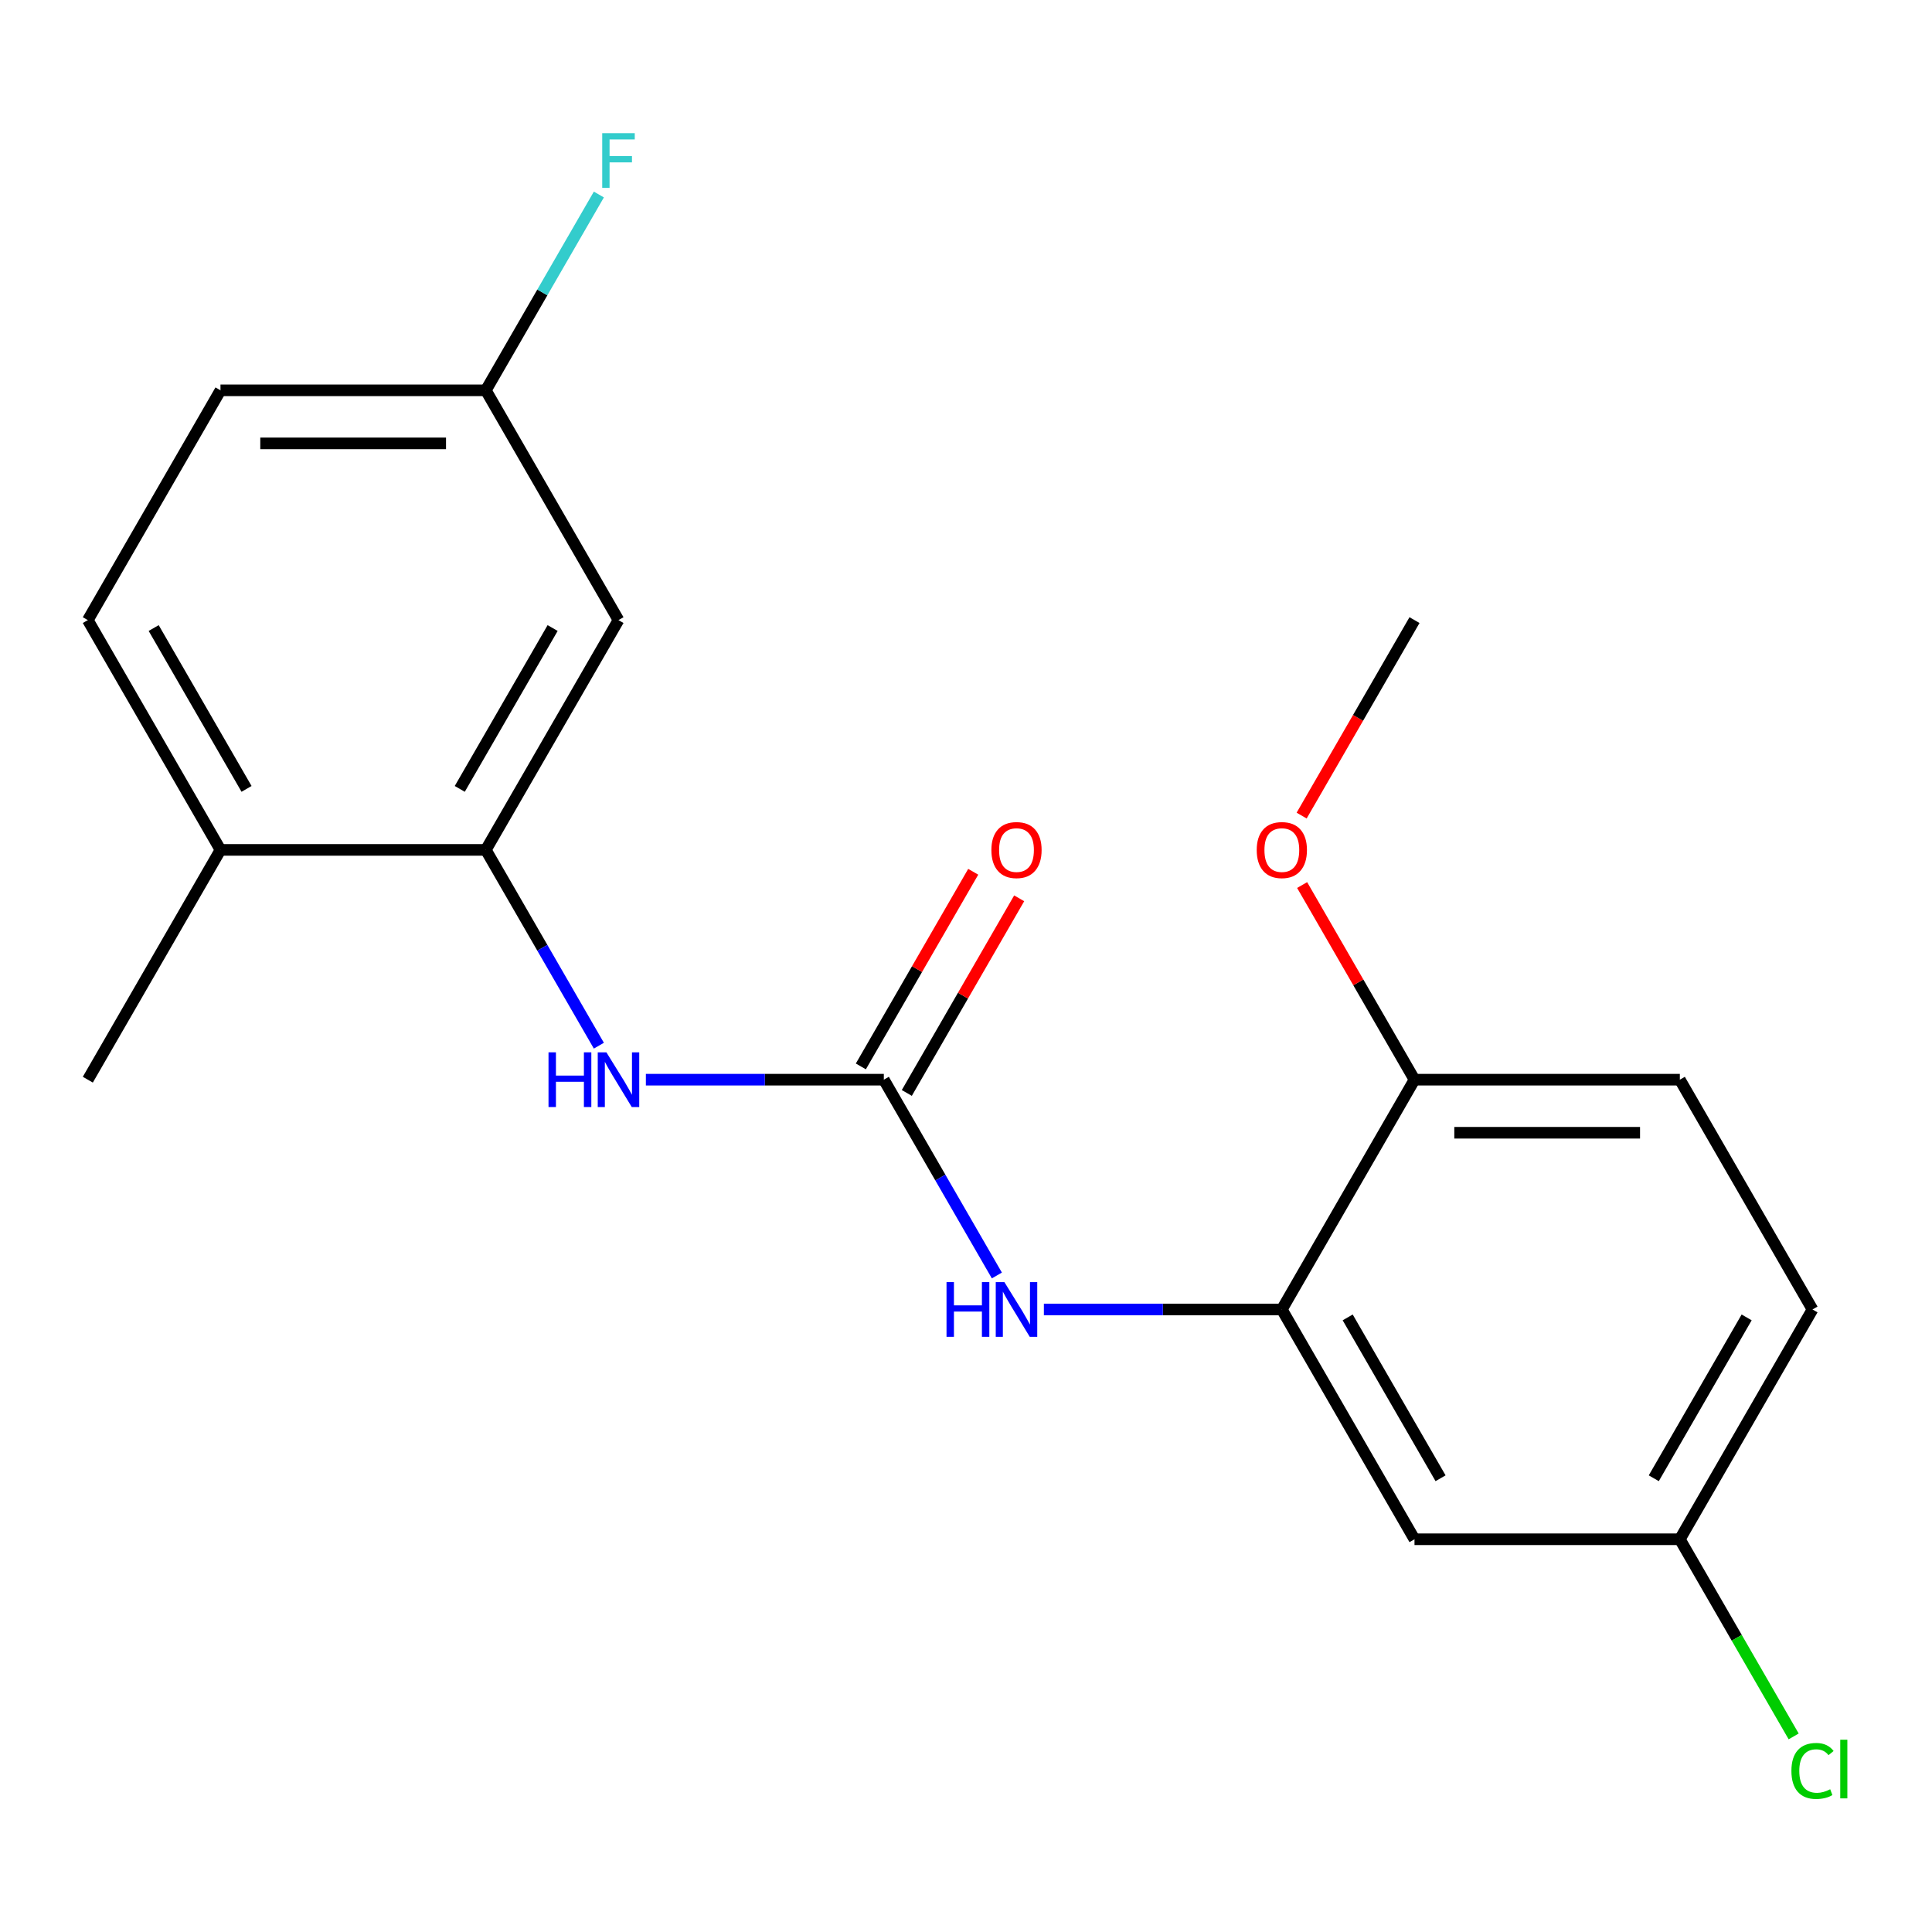 <?xml version='1.0' encoding='iso-8859-1'?>
<svg version='1.1' baseProfile='full'
              xmlns='http://www.w3.org/2000/svg'
                      xmlns:rdkit='http://www.rdkit.org/xml'
                      xmlns:xlink='http://www.w3.org/1999/xlink'
                  xml:space='preserve'
width='1000px' height='1000px' viewBox='0 0 1000 1000'>
<!-- END OF HEADER -->
<rect style='opacity:1.0;fill:#FFFFFF;stroke:none' width='1000' height='1000' x='0' y='0'> </rect>
<path class='bond-2' d='M 457.468,558.842 L 395.886,558.842' style='fill:none;fill-rule:evenodd;stroke:#000000;stroke-width:6px;stroke-linecap:butt;stroke-linejoin:miter;stroke-opacity:1' />
<path class='bond-2' d='M 395.886,558.842 L 334.304,558.842' style='fill:none;fill-rule:evenodd;stroke:#0000FF;stroke-width:6px;stroke-linecap:butt;stroke-linejoin:miter;stroke-opacity:1' />
<path class='bond-3' d='M 457.468,558.842 L 486.724,609.514' style='fill:none;fill-rule:evenodd;stroke:#000000;stroke-width:6px;stroke-linecap:butt;stroke-linejoin:miter;stroke-opacity:1' />
<path class='bond-3' d='M 486.724,609.514 L 515.98,660.187' style='fill:none;fill-rule:evenodd;stroke:#0000FF;stroke-width:6px;stroke-linecap:butt;stroke-linejoin:miter;stroke-opacity:1' />
<path class='bond-7' d='M 469.362,565.709 L 498.444,515.337' style='fill:none;fill-rule:evenodd;stroke:#000000;stroke-width:6px;stroke-linecap:butt;stroke-linejoin:miter;stroke-opacity:1' />
<path class='bond-7' d='M 498.444,515.337 L 527.527,464.964' style='fill:none;fill-rule:evenodd;stroke:#FF0000;stroke-width:6px;stroke-linecap:butt;stroke-linejoin:miter;stroke-opacity:1' />
<path class='bond-7' d='M 445.574,551.975 L 474.657,501.603' style='fill:none;fill-rule:evenodd;stroke:#000000;stroke-width:6px;stroke-linecap:butt;stroke-linejoin:miter;stroke-opacity:1' />
<path class='bond-7' d='M 474.657,501.603 L 503.739,451.23' style='fill:none;fill-rule:evenodd;stroke:#FF0000;stroke-width:6px;stroke-linecap:butt;stroke-linejoin:miter;stroke-opacity:1' />
<path class='bond-0' d='M 663.475,677.78 L 601.893,677.78' style='fill:none;fill-rule:evenodd;stroke:#000000;stroke-width:6px;stroke-linecap:butt;stroke-linejoin:miter;stroke-opacity:1' />
<path class='bond-0' d='M 601.893,677.78 L 540.311,677.78' style='fill:none;fill-rule:evenodd;stroke:#0000FF;stroke-width:6px;stroke-linecap:butt;stroke-linejoin:miter;stroke-opacity:1' />
<path class='bond-5' d='M 663.475,677.78 L 732.144,796.718' style='fill:none;fill-rule:evenodd;stroke:#000000;stroke-width:6px;stroke-linecap:butt;stroke-linejoin:miter;stroke-opacity:1' />
<path class='bond-5' d='M 697.563,681.887 L 745.631,765.144' style='fill:none;fill-rule:evenodd;stroke:#000000;stroke-width:6px;stroke-linecap:butt;stroke-linejoin:miter;stroke-opacity:1' />
<path class='bond-6' d='M 663.475,677.78 L 732.144,558.842' style='fill:none;fill-rule:evenodd;stroke:#000000;stroke-width:6px;stroke-linecap:butt;stroke-linejoin:miter;stroke-opacity:1' />
<path class='bond-1' d='M 251.461,439.904 L 280.717,490.576' style='fill:none;fill-rule:evenodd;stroke:#000000;stroke-width:6px;stroke-linecap:butt;stroke-linejoin:miter;stroke-opacity:1' />
<path class='bond-1' d='M 280.717,490.576 L 309.973,541.249' style='fill:none;fill-rule:evenodd;stroke:#0000FF;stroke-width:6px;stroke-linecap:butt;stroke-linejoin:miter;stroke-opacity:1' />
<path class='bond-4' d='M 251.461,439.904 L 320.13,320.966' style='fill:none;fill-rule:evenodd;stroke:#000000;stroke-width:6px;stroke-linecap:butt;stroke-linejoin:miter;stroke-opacity:1' />
<path class='bond-4' d='M 237.974,408.329 L 286.042,325.073' style='fill:none;fill-rule:evenodd;stroke:#000000;stroke-width:6px;stroke-linecap:butt;stroke-linejoin:miter;stroke-opacity:1' />
<path class='bond-8' d='M 251.461,439.904 L 114.123,439.904' style='fill:none;fill-rule:evenodd;stroke:#000000;stroke-width:6px;stroke-linecap:butt;stroke-linejoin:miter;stroke-opacity:1' />
<path class='bond-11' d='M 320.13,320.966 L 251.461,202.028' style='fill:none;fill-rule:evenodd;stroke:#000000;stroke-width:6px;stroke-linecap:butt;stroke-linejoin:miter;stroke-opacity:1' />
<path class='bond-12' d='M 732.144,796.718 L 869.482,796.718' style='fill:none;fill-rule:evenodd;stroke:#000000;stroke-width:6px;stroke-linecap:butt;stroke-linejoin:miter;stroke-opacity:1' />
<path class='bond-9' d='M 732.144,558.842 L 869.482,558.842' style='fill:none;fill-rule:evenodd;stroke:#000000;stroke-width:6px;stroke-linecap:butt;stroke-linejoin:miter;stroke-opacity:1' />
<path class='bond-9' d='M 752.745,586.31 L 848.881,586.31' style='fill:none;fill-rule:evenodd;stroke:#000000;stroke-width:6px;stroke-linecap:butt;stroke-linejoin:miter;stroke-opacity:1' />
<path class='bond-17' d='M 732.144,558.842 L 703.061,508.47' style='fill:none;fill-rule:evenodd;stroke:#000000;stroke-width:6px;stroke-linecap:butt;stroke-linejoin:miter;stroke-opacity:1' />
<path class='bond-17' d='M 703.061,508.47 L 673.979,458.097' style='fill:none;fill-rule:evenodd;stroke:#FF0000;stroke-width:6px;stroke-linecap:butt;stroke-linejoin:miter;stroke-opacity:1' />
<path class='bond-10' d='M 114.123,439.904 L 45.455,320.966' style='fill:none;fill-rule:evenodd;stroke:#000000;stroke-width:6px;stroke-linecap:butt;stroke-linejoin:miter;stroke-opacity:1' />
<path class='bond-10' d='M 127.611,408.329 L 79.543,325.073' style='fill:none;fill-rule:evenodd;stroke:#000000;stroke-width:6px;stroke-linecap:butt;stroke-linejoin:miter;stroke-opacity:1' />
<path class='bond-18' d='M 114.123,439.904 L 45.455,558.842' style='fill:none;fill-rule:evenodd;stroke:#000000;stroke-width:6px;stroke-linecap:butt;stroke-linejoin:miter;stroke-opacity:1' />
<path class='bond-14' d='M 869.482,558.842 L 938.151,677.78' style='fill:none;fill-rule:evenodd;stroke:#000000;stroke-width:6px;stroke-linecap:butt;stroke-linejoin:miter;stroke-opacity:1' />
<path class='bond-13' d='M 45.455,320.966 L 114.123,202.028' style='fill:none;fill-rule:evenodd;stroke:#000000;stroke-width:6px;stroke-linecap:butt;stroke-linejoin:miter;stroke-opacity:1' />
<path class='bond-15' d='M 251.461,202.028 L 280.717,151.355' style='fill:none;fill-rule:evenodd;stroke:#000000;stroke-width:6px;stroke-linecap:butt;stroke-linejoin:miter;stroke-opacity:1' />
<path class='bond-15' d='M 280.717,151.355 L 309.973,100.683' style='fill:none;fill-rule:evenodd;stroke:#33CCCC;stroke-width:6px;stroke-linecap:butt;stroke-linejoin:miter;stroke-opacity:1' />
<path class='bond-21' d='M 251.461,202.028 L 114.123,202.028' style='fill:none;fill-rule:evenodd;stroke:#000000;stroke-width:6px;stroke-linecap:butt;stroke-linejoin:miter;stroke-opacity:1' />
<path class='bond-21' d='M 230.861,229.495 L 134.724,229.495' style='fill:none;fill-rule:evenodd;stroke:#000000;stroke-width:6px;stroke-linecap:butt;stroke-linejoin:miter;stroke-opacity:1' />
<path class='bond-16' d='M 869.482,796.718 L 898.94,847.74' style='fill:none;fill-rule:evenodd;stroke:#000000;stroke-width:6px;stroke-linecap:butt;stroke-linejoin:miter;stroke-opacity:1' />
<path class='bond-16' d='M 898.94,847.74 L 928.397,898.763' style='fill:none;fill-rule:evenodd;stroke:#00CC00;stroke-width:6px;stroke-linecap:butt;stroke-linejoin:miter;stroke-opacity:1' />
<path class='bond-20' d='M 869.482,796.718 L 938.151,677.78' style='fill:none;fill-rule:evenodd;stroke:#000000;stroke-width:6px;stroke-linecap:butt;stroke-linejoin:miter;stroke-opacity:1' />
<path class='bond-20' d='M 855.994,765.144 L 904.063,681.887' style='fill:none;fill-rule:evenodd;stroke:#000000;stroke-width:6px;stroke-linecap:butt;stroke-linejoin:miter;stroke-opacity:1' />
<path class='bond-19' d='M 673.725,422.15 L 702.934,371.558' style='fill:none;fill-rule:evenodd;stroke:#FF0000;stroke-width:6px;stroke-linecap:butt;stroke-linejoin:miter;stroke-opacity:1' />
<path class='bond-19' d='M 702.934,371.558 L 732.144,320.966' style='fill:none;fill-rule:evenodd;stroke:#000000;stroke-width:6px;stroke-linecap:butt;stroke-linejoin:miter;stroke-opacity:1' />
<path  class='atom-3' d='M 283.91 544.682
L 287.75 544.682
L 287.75 556.722
L 302.23 556.722
L 302.23 544.682
L 306.07 544.682
L 306.07 573.002
L 302.23 573.002
L 302.23 559.922
L 287.75 559.922
L 287.75 573.002
L 283.91 573.002
L 283.91 544.682
' fill='#0000FF'/>
<path  class='atom-3' d='M 313.87 544.682
L 323.15 559.682
Q 324.07 561.162, 325.55 563.842
Q 327.03 566.522, 327.11 566.682
L 327.11 544.682
L 330.87 544.682
L 330.87 573.002
L 326.99 573.002
L 317.03 556.602
Q 315.87 554.682, 314.63 552.482
Q 313.43 550.282, 313.07 549.602
L 313.07 573.002
L 309.39 573.002
L 309.39 544.682
L 313.87 544.682
' fill='#0000FF'/>
<path  class='atom-4' d='M 489.917 663.62
L 493.757 663.62
L 493.757 675.66
L 508.237 675.66
L 508.237 663.62
L 512.077 663.62
L 512.077 691.94
L 508.237 691.94
L 508.237 678.86
L 493.757 678.86
L 493.757 691.94
L 489.917 691.94
L 489.917 663.62
' fill='#0000FF'/>
<path  class='atom-4' d='M 519.877 663.62
L 529.157 678.62
Q 530.077 680.1, 531.557 682.78
Q 533.037 685.46, 533.117 685.62
L 533.117 663.62
L 536.877 663.62
L 536.877 691.94
L 532.997 691.94
L 523.037 675.54
Q 521.877 673.62, 520.637 671.42
Q 519.437 669.22, 519.077 668.54
L 519.077 691.94
L 515.397 691.94
L 515.397 663.62
L 519.877 663.62
' fill='#0000FF'/>
<path  class='atom-8' d='M 513.137 439.984
Q 513.137 433.184, 516.497 429.384
Q 519.857 425.584, 526.137 425.584
Q 532.417 425.584, 535.777 429.384
Q 539.137 433.184, 539.137 439.984
Q 539.137 446.864, 535.737 450.784
Q 532.337 454.664, 526.137 454.664
Q 519.897 454.664, 516.497 450.784
Q 513.137 446.904, 513.137 439.984
M 526.137 451.464
Q 530.457 451.464, 532.777 448.584
Q 535.137 445.664, 535.137 439.984
Q 535.137 434.424, 532.777 431.624
Q 530.457 428.784, 526.137 428.784
Q 521.817 428.784, 519.457 431.584
Q 517.137 434.384, 517.137 439.984
Q 517.137 445.704, 519.457 448.584
Q 521.817 451.464, 526.137 451.464
' fill='#FF0000'/>
<path  class='atom-16' d='M 311.71 68.93
L 328.55 68.93
L 328.55 72.17
L 315.51 72.17
L 315.51 80.77
L 327.11 80.77
L 327.11 84.05
L 315.51 84.05
L 315.51 97.25
L 311.71 97.25
L 311.71 68.93
' fill='#33CCCC'/>
<path  class='atom-17' d='M 927.231 916.636
Q 927.231 909.596, 930.511 905.916
Q 933.831 902.196, 940.111 902.196
Q 945.951 902.196, 949.071 906.316
L 946.431 908.476
Q 944.151 905.476, 940.111 905.476
Q 935.831 905.476, 933.551 908.356
Q 931.311 911.196, 931.311 916.636
Q 931.311 922.236, 933.631 925.116
Q 935.991 927.996, 940.551 927.996
Q 943.671 927.996, 947.311 926.116
L 948.431 929.116
Q 946.951 930.076, 944.711 930.636
Q 942.471 931.196, 939.991 931.196
Q 933.831 931.196, 930.511 927.436
Q 927.231 923.676, 927.231 916.636
' fill='#00CC00'/>
<path  class='atom-17' d='M 952.511 900.476
L 956.191 900.476
L 956.191 930.836
L 952.511 930.836
L 952.511 900.476
' fill='#00CC00'/>
<path  class='atom-18' d='M 650.475 439.984
Q 650.475 433.184, 653.835 429.384
Q 657.195 425.584, 663.475 425.584
Q 669.755 425.584, 673.115 429.384
Q 676.475 433.184, 676.475 439.984
Q 676.475 446.864, 673.075 450.784
Q 669.675 454.664, 663.475 454.664
Q 657.235 454.664, 653.835 450.784
Q 650.475 446.904, 650.475 439.984
M 663.475 451.464
Q 667.795 451.464, 670.115 448.584
Q 672.475 445.664, 672.475 439.984
Q 672.475 434.424, 670.115 431.624
Q 667.795 428.784, 663.475 428.784
Q 659.155 428.784, 656.795 431.584
Q 654.475 434.384, 654.475 439.984
Q 654.475 445.704, 656.795 448.584
Q 659.155 451.464, 663.475 451.464
' fill='#FF0000'/>
</svg>

